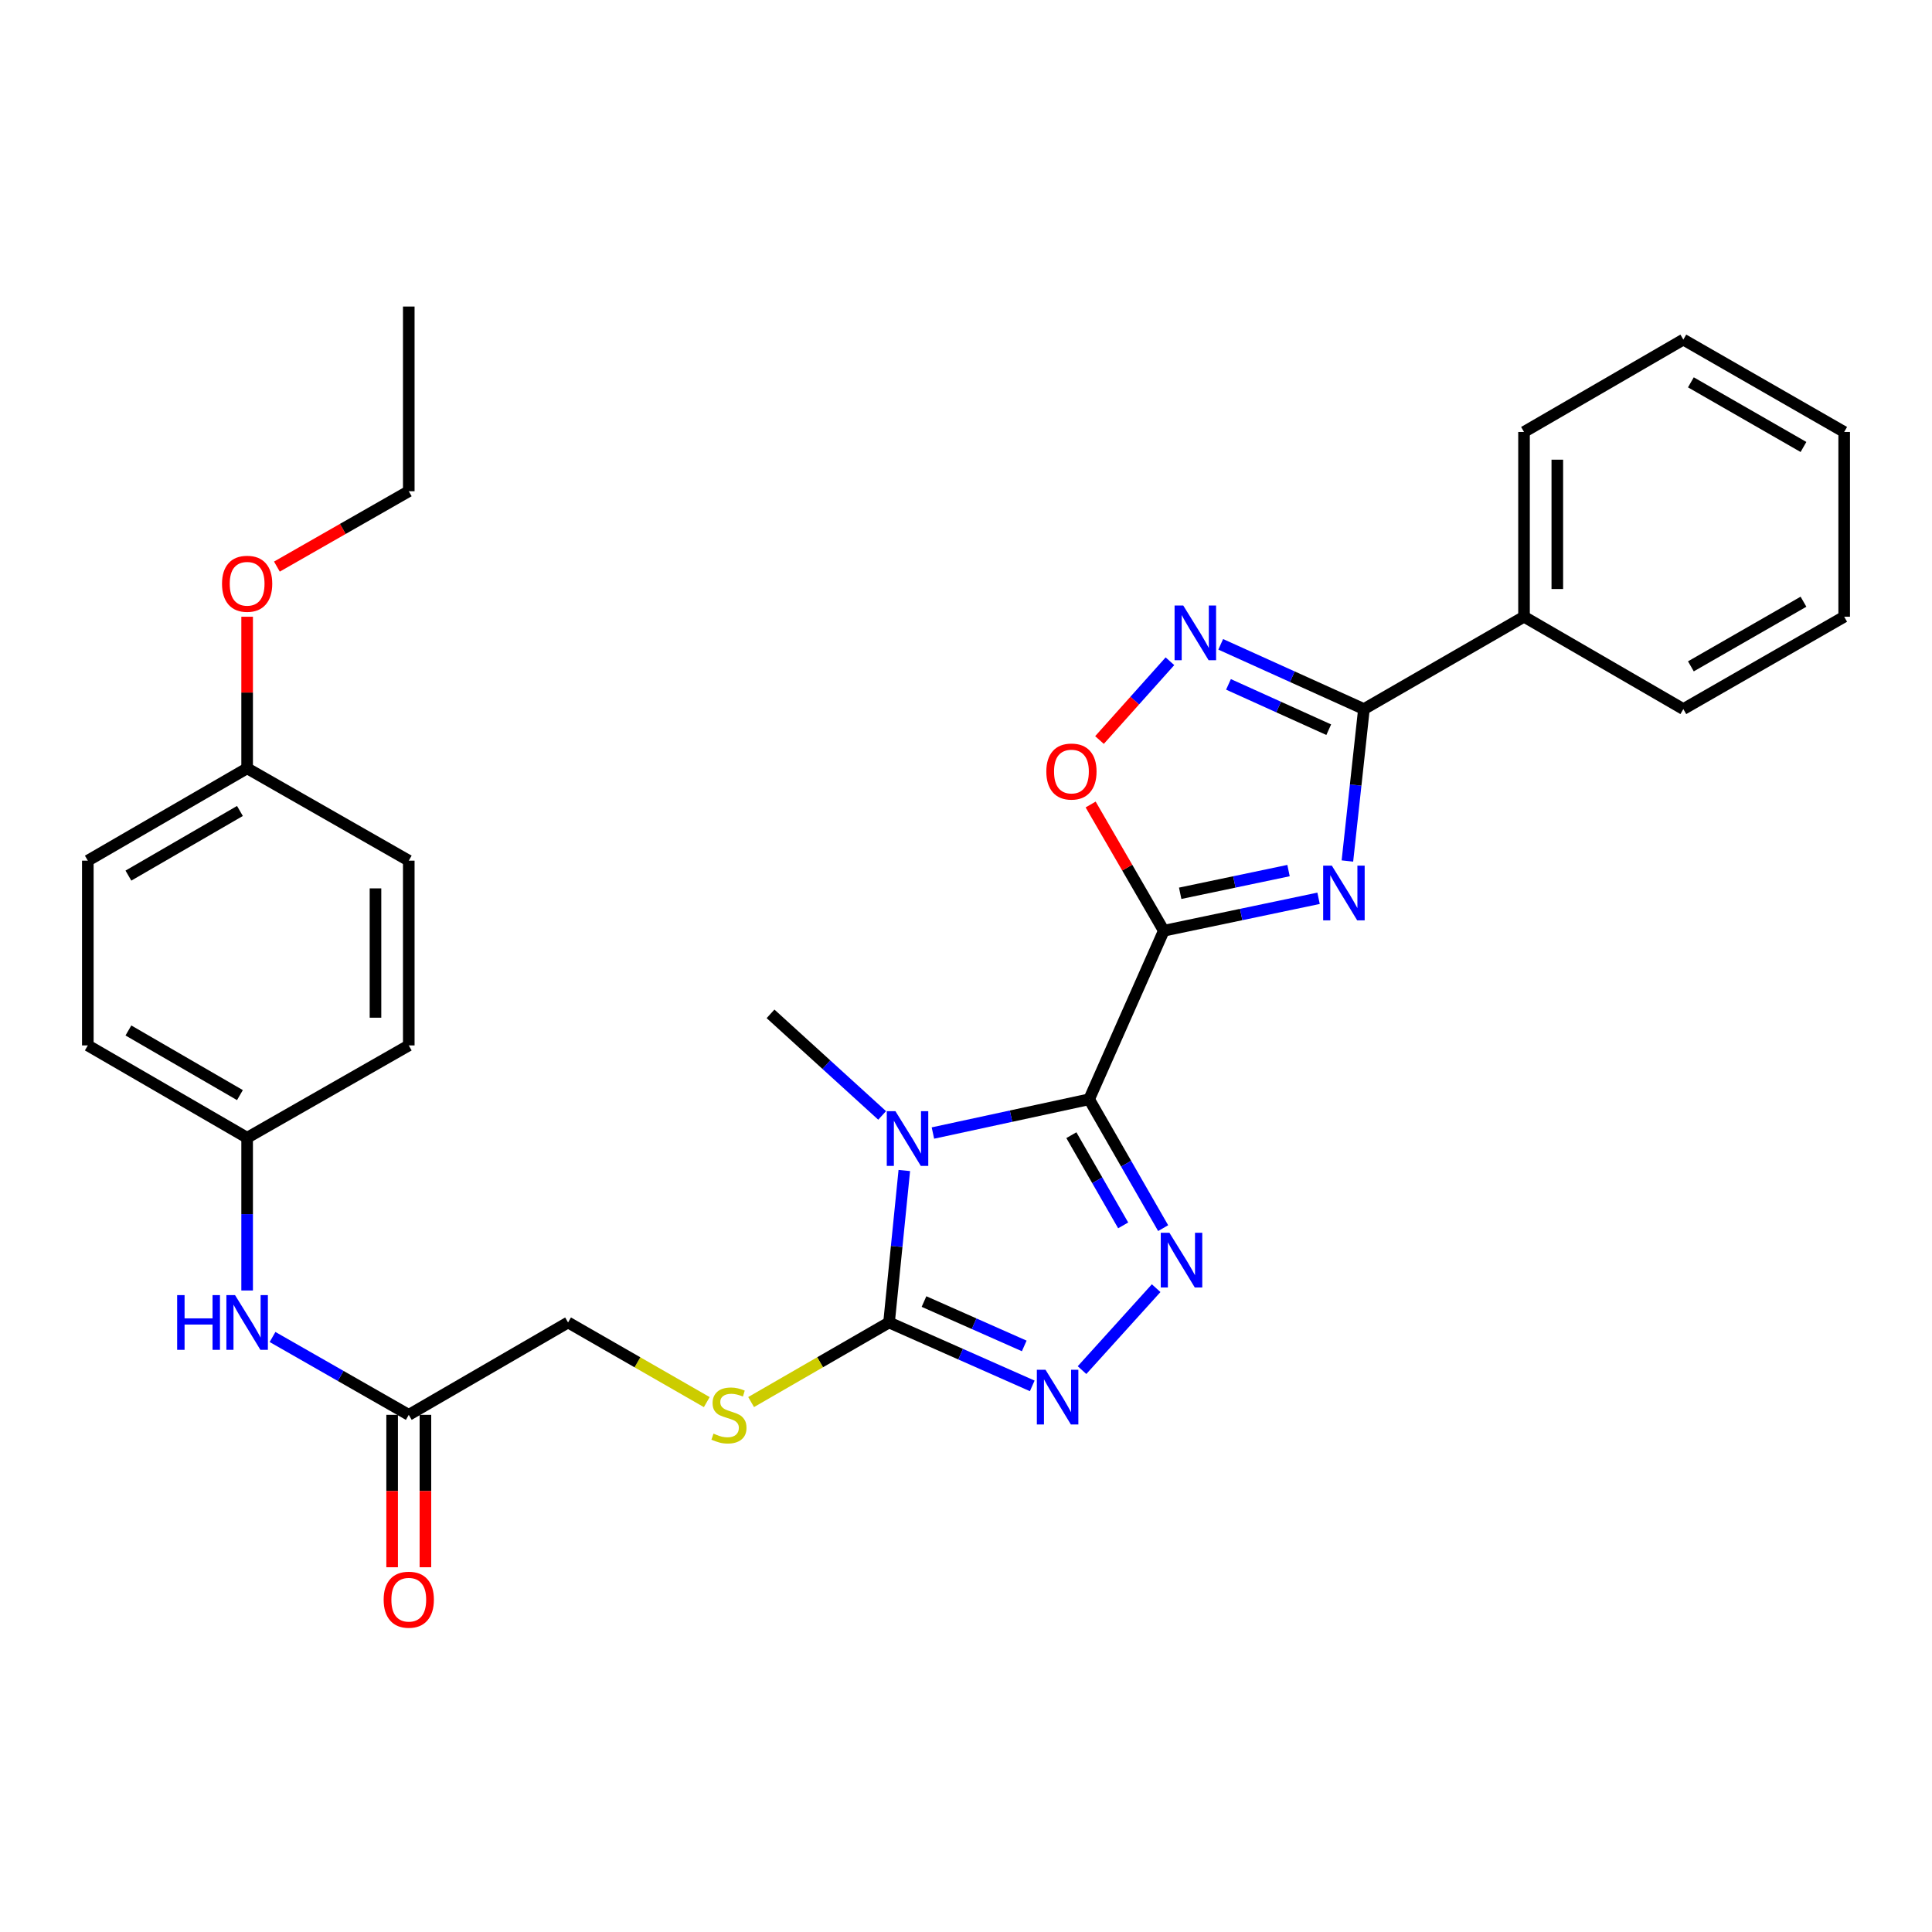 <?xml version='1.0' encoding='iso-8859-1'?>
<svg version='1.1' baseProfile='full'
              xmlns='http://www.w3.org/2000/svg'
                      xmlns:rdkit='http://www.rdkit.org/xml'
                      xmlns:xlink='http://www.w3.org/1999/xlink'
                  xml:space='preserve'
width='1000px' height='1000px' viewBox='0 0 1000 1000'>
<!-- END OF HEADER -->
<rect style='opacity:1.0;fill:#FFFFFF;stroke:none' width='1000' height='1000' x='0' y='0'> </rect>
<path class='bond-0' d='M 563.736,568.983 L 602.381,481.746' style='fill:none;fill-rule:evenodd;stroke:#000000;stroke-width:6px;stroke-linecap:butt;stroke-linejoin:miter;stroke-opacity:1' />
<path class='bond-1' d='M 563.736,568.983 L 523.305,577.72' style='fill:none;fill-rule:evenodd;stroke:#000000;stroke-width:6px;stroke-linecap:butt;stroke-linejoin:miter;stroke-opacity:1' />
<path class='bond-1' d='M 523.305,577.72 L 482.875,586.456' style='fill:none;fill-rule:evenodd;stroke:#0000FF;stroke-width:6px;stroke-linecap:butt;stroke-linejoin:miter;stroke-opacity:1' />
<path class='bond-3' d='M 563.736,568.983 L 582.888,602.33' style='fill:none;fill-rule:evenodd;stroke:#000000;stroke-width:6px;stroke-linecap:butt;stroke-linejoin:miter;stroke-opacity:1' />
<path class='bond-3' d='M 582.888,602.33 L 602.041,635.678' style='fill:none;fill-rule:evenodd;stroke:#0000FF;stroke-width:6px;stroke-linecap:butt;stroke-linejoin:miter;stroke-opacity:1' />
<path class='bond-3' d='M 554.539,587.569 L 567.946,610.912' style='fill:none;fill-rule:evenodd;stroke:#000000;stroke-width:6px;stroke-linecap:butt;stroke-linejoin:miter;stroke-opacity:1' />
<path class='bond-3' d='M 567.946,610.912 L 581.353,634.255' style='fill:none;fill-rule:evenodd;stroke:#0000FF;stroke-width:6px;stroke-linecap:butt;stroke-linejoin:miter;stroke-opacity:1' />
<path class='bond-2' d='M 602.381,481.746 L 642.435,473.352' style='fill:none;fill-rule:evenodd;stroke:#000000;stroke-width:6px;stroke-linecap:butt;stroke-linejoin:miter;stroke-opacity:1' />
<path class='bond-2' d='M 642.435,473.352 L 682.489,464.958' style='fill:none;fill-rule:evenodd;stroke:#0000FF;stroke-width:6px;stroke-linecap:butt;stroke-linejoin:miter;stroke-opacity:1' />
<path class='bond-2' d='M 610.863,462.363 L 638.901,456.487' style='fill:none;fill-rule:evenodd;stroke:#000000;stroke-width:6px;stroke-linecap:butt;stroke-linejoin:miter;stroke-opacity:1' />
<path class='bond-2' d='M 638.901,456.487 L 666.939,450.611' style='fill:none;fill-rule:evenodd;stroke:#0000FF;stroke-width:6px;stroke-linecap:butt;stroke-linejoin:miter;stroke-opacity:1' />
<path class='bond-8' d='M 602.381,481.746 L 583.446,449.078' style='fill:none;fill-rule:evenodd;stroke:#000000;stroke-width:6px;stroke-linecap:butt;stroke-linejoin:miter;stroke-opacity:1' />
<path class='bond-8' d='M 583.446,449.078 L 564.511,416.41' style='fill:none;fill-rule:evenodd;stroke:#FF0000;stroke-width:6px;stroke-linecap:butt;stroke-linejoin:miter;stroke-opacity:1' />
<path class='bond-4' d='M 468.068,605.849 L 464.118,645.178' style='fill:none;fill-rule:evenodd;stroke:#0000FF;stroke-width:6px;stroke-linecap:butt;stroke-linejoin:miter;stroke-opacity:1' />
<path class='bond-4' d='M 464.118,645.178 L 460.168,684.508' style='fill:none;fill-rule:evenodd;stroke:#000000;stroke-width:6px;stroke-linecap:butt;stroke-linejoin:miter;stroke-opacity:1' />
<path class='bond-15' d='M 456.594,577.341 L 427.709,551.054' style='fill:none;fill-rule:evenodd;stroke:#0000FF;stroke-width:6px;stroke-linecap:butt;stroke-linejoin:miter;stroke-opacity:1' />
<path class='bond-15' d='M 427.709,551.054 L 398.825,524.766' style='fill:none;fill-rule:evenodd;stroke:#000000;stroke-width:6px;stroke-linecap:butt;stroke-linejoin:miter;stroke-opacity:1' />
<path class='bond-6' d='M 697.412,445.654 L 701.69,406.335' style='fill:none;fill-rule:evenodd;stroke:#0000FF;stroke-width:6px;stroke-linecap:butt;stroke-linejoin:miter;stroke-opacity:1' />
<path class='bond-6' d='M 701.69,406.335 L 705.968,367.016' style='fill:none;fill-rule:evenodd;stroke:#000000;stroke-width:6px;stroke-linecap:butt;stroke-linejoin:miter;stroke-opacity:1' />
<path class='bond-5' d='M 598.422,666.754 L 560.055,709.169' style='fill:none;fill-rule:evenodd;stroke:#0000FF;stroke-width:6px;stroke-linecap:butt;stroke-linejoin:miter;stroke-opacity:1' />
<path class='bond-9' d='M 460.168,684.508 L 424.472,705.106' style='fill:none;fill-rule:evenodd;stroke:#000000;stroke-width:6px;stroke-linecap:butt;stroke-linejoin:miter;stroke-opacity:1' />
<path class='bond-9' d='M 424.472,705.106 L 388.777,725.704' style='fill:none;fill-rule:evenodd;stroke:#CCCC00;stroke-width:6px;stroke-linecap:butt;stroke-linejoin:miter;stroke-opacity:1' />
<path class='bond-30' d='M 460.168,684.508 L 497.228,700.919' style='fill:none;fill-rule:evenodd;stroke:#000000;stroke-width:6px;stroke-linecap:butt;stroke-linejoin:miter;stroke-opacity:1' />
<path class='bond-30' d='M 497.228,700.919 L 534.289,717.331' style='fill:none;fill-rule:evenodd;stroke:#0000FF;stroke-width:6px;stroke-linecap:butt;stroke-linejoin:miter;stroke-opacity:1' />
<path class='bond-30' d='M 478.263,673.676 L 504.205,685.164' style='fill:none;fill-rule:evenodd;stroke:#000000;stroke-width:6px;stroke-linecap:butt;stroke-linejoin:miter;stroke-opacity:1' />
<path class='bond-30' d='M 504.205,685.164 L 530.147,696.652' style='fill:none;fill-rule:evenodd;stroke:#0000FF;stroke-width:6px;stroke-linecap:butt;stroke-linejoin:miter;stroke-opacity:1' />
<path class='bond-12' d='M 705.968,367.016 L 788.831,319.219' style='fill:none;fill-rule:evenodd;stroke:#000000;stroke-width:6px;stroke-linecap:butt;stroke-linejoin:miter;stroke-opacity:1' />
<path class='bond-31' d='M 705.968,367.016 L 668.903,350.26' style='fill:none;fill-rule:evenodd;stroke:#000000;stroke-width:6px;stroke-linecap:butt;stroke-linejoin:miter;stroke-opacity:1' />
<path class='bond-31' d='M 668.903,350.26 L 631.837,333.504' style='fill:none;fill-rule:evenodd;stroke:#0000FF;stroke-width:6px;stroke-linecap:butt;stroke-linejoin:miter;stroke-opacity:1' />
<path class='bond-31' d='M 687.751,377.69 L 661.805,365.961' style='fill:none;fill-rule:evenodd;stroke:#000000;stroke-width:6px;stroke-linecap:butt;stroke-linejoin:miter;stroke-opacity:1' />
<path class='bond-31' d='M 661.805,365.961 L 635.859,354.232' style='fill:none;fill-rule:evenodd;stroke:#0000FF;stroke-width:6px;stroke-linecap:butt;stroke-linejoin:miter;stroke-opacity:1' />
<path class='bond-7' d='M 605.558,342.263 L 587.325,362.649' style='fill:none;fill-rule:evenodd;stroke:#0000FF;stroke-width:6px;stroke-linecap:butt;stroke-linejoin:miter;stroke-opacity:1' />
<path class='bond-7' d='M 587.325,362.649 L 569.092,383.035' style='fill:none;fill-rule:evenodd;stroke:#FF0000;stroke-width:6px;stroke-linecap:butt;stroke-linejoin:miter;stroke-opacity:1' />
<path class='bond-14' d='M 365.825,725.732 L 329.928,705.12' style='fill:none;fill-rule:evenodd;stroke:#CCCC00;stroke-width:6px;stroke-linecap:butt;stroke-linejoin:miter;stroke-opacity:1' />
<path class='bond-14' d='M 329.928,705.12 L 294.032,684.508' style='fill:none;fill-rule:evenodd;stroke:#000000;stroke-width:6px;stroke-linecap:butt;stroke-linejoin:miter;stroke-opacity:1' />
<path class='bond-10' d='M 211.581,732.324 L 294.032,684.508' style='fill:none;fill-rule:evenodd;stroke:#000000;stroke-width:6px;stroke-linecap:butt;stroke-linejoin:miter;stroke-opacity:1' />
<path class='bond-11' d='M 211.581,732.324 L 176.322,712.173' style='fill:none;fill-rule:evenodd;stroke:#000000;stroke-width:6px;stroke-linecap:butt;stroke-linejoin:miter;stroke-opacity:1' />
<path class='bond-11' d='M 176.322,712.173 L 141.064,692.023' style='fill:none;fill-rule:evenodd;stroke:#0000FF;stroke-width:6px;stroke-linecap:butt;stroke-linejoin:miter;stroke-opacity:1' />
<path class='bond-13' d='M 202.965,732.324 L 202.965,771.766' style='fill:none;fill-rule:evenodd;stroke:#000000;stroke-width:6px;stroke-linecap:butt;stroke-linejoin:miter;stroke-opacity:1' />
<path class='bond-13' d='M 202.965,771.766 L 202.965,811.208' style='fill:none;fill-rule:evenodd;stroke:#FF0000;stroke-width:6px;stroke-linecap:butt;stroke-linejoin:miter;stroke-opacity:1' />
<path class='bond-13' d='M 220.197,732.324 L 220.197,771.766' style='fill:none;fill-rule:evenodd;stroke:#000000;stroke-width:6px;stroke-linecap:butt;stroke-linejoin:miter;stroke-opacity:1' />
<path class='bond-13' d='M 220.197,771.766 L 220.197,811.208' style='fill:none;fill-rule:evenodd;stroke:#FF0000;stroke-width:6px;stroke-linecap:butt;stroke-linejoin:miter;stroke-opacity:1' />
<path class='bond-16' d='M 127.915,667.958 L 127.915,628.431' style='fill:none;fill-rule:evenodd;stroke:#0000FF;stroke-width:6px;stroke-linecap:butt;stroke-linejoin:miter;stroke-opacity:1' />
<path class='bond-16' d='M 127.915,628.431 L 127.915,588.904' style='fill:none;fill-rule:evenodd;stroke:#000000;stroke-width:6px;stroke-linecap:butt;stroke-linejoin:miter;stroke-opacity:1' />
<path class='bond-23' d='M 788.831,319.219 L 788.831,223.587' style='fill:none;fill-rule:evenodd;stroke:#000000;stroke-width:6px;stroke-linecap:butt;stroke-linejoin:miter;stroke-opacity:1' />
<path class='bond-23' d='M 806.062,304.874 L 806.062,237.932' style='fill:none;fill-rule:evenodd;stroke:#000000;stroke-width:6px;stroke-linecap:butt;stroke-linejoin:miter;stroke-opacity:1' />
<path class='bond-24' d='M 788.831,319.219 L 871.291,367.016' style='fill:none;fill-rule:evenodd;stroke:#000000;stroke-width:6px;stroke-linecap:butt;stroke-linejoin:miter;stroke-opacity:1' />
<path class='bond-18' d='M 127.915,588.904 L 211.581,541.107' style='fill:none;fill-rule:evenodd;stroke:#000000;stroke-width:6px;stroke-linecap:butt;stroke-linejoin:miter;stroke-opacity:1' />
<path class='bond-19' d='M 127.915,588.904 L 45.455,541.107' style='fill:none;fill-rule:evenodd;stroke:#000000;stroke-width:6px;stroke-linecap:butt;stroke-linejoin:miter;stroke-opacity:1' />
<path class='bond-19' d='M 124.187,566.827 L 66.465,533.369' style='fill:none;fill-rule:evenodd;stroke:#000000;stroke-width:6px;stroke-linecap:butt;stroke-linejoin:miter;stroke-opacity:1' />
<path class='bond-17' d='M 127.915,397.678 L 45.455,445.475' style='fill:none;fill-rule:evenodd;stroke:#000000;stroke-width:6px;stroke-linecap:butt;stroke-linejoin:miter;stroke-opacity:1' />
<path class='bond-17' d='M 124.187,419.755 L 66.465,453.213' style='fill:none;fill-rule:evenodd;stroke:#000000;stroke-width:6px;stroke-linecap:butt;stroke-linejoin:miter;stroke-opacity:1' />
<path class='bond-22' d='M 127.915,397.678 L 127.915,358.451' style='fill:none;fill-rule:evenodd;stroke:#000000;stroke-width:6px;stroke-linecap:butt;stroke-linejoin:miter;stroke-opacity:1' />
<path class='bond-22' d='M 127.915,358.451 L 127.915,319.224' style='fill:none;fill-rule:evenodd;stroke:#FF0000;stroke-width:6px;stroke-linecap:butt;stroke-linejoin:miter;stroke-opacity:1' />
<path class='bond-33' d='M 127.915,397.678 L 211.581,445.475' style='fill:none;fill-rule:evenodd;stroke:#000000;stroke-width:6px;stroke-linecap:butt;stroke-linejoin:miter;stroke-opacity:1' />
<path class='bond-20' d='M 211.581,541.107 L 211.581,445.475' style='fill:none;fill-rule:evenodd;stroke:#000000;stroke-width:6px;stroke-linecap:butt;stroke-linejoin:miter;stroke-opacity:1' />
<path class='bond-20' d='M 194.35,526.762 L 194.35,459.82' style='fill:none;fill-rule:evenodd;stroke:#000000;stroke-width:6px;stroke-linecap:butt;stroke-linejoin:miter;stroke-opacity:1' />
<path class='bond-21' d='M 45.455,541.107 L 45.455,445.475' style='fill:none;fill-rule:evenodd;stroke:#000000;stroke-width:6px;stroke-linecap:butt;stroke-linejoin:miter;stroke-opacity:1' />
<path class='bond-25' d='M 143.324,293.268 L 177.452,273.763' style='fill:none;fill-rule:evenodd;stroke:#FF0000;stroke-width:6px;stroke-linecap:butt;stroke-linejoin:miter;stroke-opacity:1' />
<path class='bond-25' d='M 177.452,273.763 L 211.581,254.258' style='fill:none;fill-rule:evenodd;stroke:#000000;stroke-width:6px;stroke-linecap:butt;stroke-linejoin:miter;stroke-opacity:1' />
<path class='bond-28' d='M 788.831,223.587 L 871.291,175.78' style='fill:none;fill-rule:evenodd;stroke:#000000;stroke-width:6px;stroke-linecap:butt;stroke-linejoin:miter;stroke-opacity:1' />
<path class='bond-27' d='M 871.291,367.016 L 954.545,319.219' style='fill:none;fill-rule:evenodd;stroke:#000000;stroke-width:6px;stroke-linecap:butt;stroke-linejoin:miter;stroke-opacity:1' />
<path class='bond-27' d='M 875.2,344.903 L 933.478,311.445' style='fill:none;fill-rule:evenodd;stroke:#000000;stroke-width:6px;stroke-linecap:butt;stroke-linejoin:miter;stroke-opacity:1' />
<path class='bond-26' d='M 211.581,254.258 L 211.581,158.664' style='fill:none;fill-rule:evenodd;stroke:#000000;stroke-width:6px;stroke-linecap:butt;stroke-linejoin:miter;stroke-opacity:1' />
<path class='bond-29' d='M 954.545,319.219 L 954.545,223.587' style='fill:none;fill-rule:evenodd;stroke:#000000;stroke-width:6px;stroke-linecap:butt;stroke-linejoin:miter;stroke-opacity:1' />
<path class='bond-32' d='M 871.291,175.78 L 954.545,223.587' style='fill:none;fill-rule:evenodd;stroke:#000000;stroke-width:6px;stroke-linecap:butt;stroke-linejoin:miter;stroke-opacity:1' />
<path class='bond-32' d='M 875.199,197.894 L 933.477,231.358' style='fill:none;fill-rule:evenodd;stroke:#000000;stroke-width:6px;stroke-linecap:butt;stroke-linejoin:miter;stroke-opacity:1' />
<path  class='atom-2' d='M 463.471 575.137
L 472.751 590.137
Q 473.671 591.617, 475.151 594.297
Q 476.631 596.977, 476.711 597.137
L 476.711 575.137
L 480.471 575.137
L 480.471 603.457
L 476.591 603.457
L 466.631 587.057
Q 465.471 585.137, 464.231 582.937
Q 463.031 580.737, 462.671 580.057
L 462.671 603.457
L 458.991 603.457
L 458.991 575.137
L 463.471 575.137
' fill='#0000FF'/>
<path  class='atom-3' d='M 689.351 448.048
L 698.631 463.048
Q 699.551 464.528, 701.031 467.208
Q 702.511 469.888, 702.591 470.048
L 702.591 448.048
L 706.351 448.048
L 706.351 476.368
L 702.471 476.368
L 692.511 459.968
Q 691.351 458.048, 690.111 455.848
Q 688.911 453.648, 688.551 452.968
L 688.551 476.368
L 684.871 476.368
L 684.871 448.048
L 689.351 448.048
' fill='#0000FF'/>
<path  class='atom-4' d='M 605.292 638.078
L 614.572 653.078
Q 615.492 654.558, 616.972 657.238
Q 618.452 659.918, 618.532 660.078
L 618.532 638.078
L 622.292 638.078
L 622.292 666.398
L 618.412 666.398
L 608.452 649.998
Q 607.292 648.078, 606.052 645.878
Q 604.852 643.678, 604.492 642.998
L 604.492 666.398
L 600.812 666.398
L 600.812 638.078
L 605.292 638.078
' fill='#0000FF'/>
<path  class='atom-6' d='M 541.154 708.984
L 550.434 723.984
Q 551.354 725.464, 552.834 728.144
Q 554.314 730.824, 554.394 730.984
L 554.394 708.984
L 558.154 708.984
L 558.154 737.304
L 554.274 737.304
L 544.314 720.904
Q 543.154 718.984, 541.914 716.784
Q 540.714 714.584, 540.354 713.904
L 540.354 737.304
L 536.674 737.304
L 536.674 708.984
L 541.154 708.984
' fill='#0000FF'/>
<path  class='atom-8' d='M 612.443 313.407
L 621.723 328.407
Q 622.643 329.887, 624.123 332.567
Q 625.603 335.247, 625.683 335.407
L 625.683 313.407
L 629.443 313.407
L 629.443 341.727
L 625.563 341.727
L 615.603 325.327
Q 614.443 323.407, 613.203 321.207
Q 612.003 319.007, 611.643 318.327
L 611.643 341.727
L 607.963 341.727
L 607.963 313.407
L 612.443 313.407
' fill='#0000FF'/>
<path  class='atom-9' d='M 541.575 399.347
Q 541.575 392.547, 544.935 388.747
Q 548.295 384.947, 554.575 384.947
Q 560.855 384.947, 564.215 388.747
Q 567.575 392.547, 567.575 399.347
Q 567.575 406.227, 564.175 410.147
Q 560.775 414.027, 554.575 414.027
Q 548.335 414.027, 544.935 410.147
Q 541.575 406.267, 541.575 399.347
M 554.575 410.827
Q 558.895 410.827, 561.215 407.947
Q 563.575 405.027, 563.575 399.347
Q 563.575 393.787, 561.215 390.987
Q 558.895 388.147, 554.575 388.147
Q 550.255 388.147, 547.895 390.947
Q 545.575 393.747, 545.575 399.347
Q 545.575 405.067, 547.895 407.947
Q 550.255 410.827, 554.575 410.827
' fill='#FF0000'/>
<path  class='atom-10' d='M 369.305 742.044
Q 369.625 742.164, 370.945 742.724
Q 372.265 743.284, 373.705 743.644
Q 375.185 743.964, 376.625 743.964
Q 379.305 743.964, 380.865 742.684
Q 382.425 741.364, 382.425 739.084
Q 382.425 737.524, 381.625 736.564
Q 380.865 735.604, 379.665 735.084
Q 378.465 734.564, 376.465 733.964
Q 373.945 733.204, 372.425 732.484
Q 370.945 731.764, 369.865 730.244
Q 368.825 728.724, 368.825 726.164
Q 368.825 722.604, 371.225 720.404
Q 373.665 718.204, 378.465 718.204
Q 381.745 718.204, 385.465 719.764
L 384.545 722.844
Q 381.145 721.444, 378.585 721.444
Q 375.825 721.444, 374.305 722.604
Q 372.785 723.724, 372.825 725.684
Q 372.825 727.204, 373.585 728.124
Q 374.385 729.044, 375.505 729.564
Q 376.665 730.084, 378.585 730.684
Q 381.145 731.484, 382.665 732.284
Q 384.185 733.084, 385.265 734.724
Q 386.385 736.324, 386.385 739.084
Q 386.385 743.004, 383.745 745.124
Q 381.145 747.204, 376.785 747.204
Q 374.265 747.204, 372.345 746.644
Q 370.465 746.124, 368.225 745.204
L 369.305 742.044
' fill='#CCCC00'/>
<path  class='atom-12' d='M 91.695 670.348
L 95.535 670.348
L 95.535 682.388
L 110.015 682.388
L 110.015 670.348
L 113.855 670.348
L 113.855 698.668
L 110.015 698.668
L 110.015 685.588
L 95.535 685.588
L 95.535 698.668
L 91.695 698.668
L 91.695 670.348
' fill='#0000FF'/>
<path  class='atom-12' d='M 121.655 670.348
L 130.935 685.348
Q 131.855 686.828, 133.335 689.508
Q 134.815 692.188, 134.895 692.348
L 134.895 670.348
L 138.655 670.348
L 138.655 698.668
L 134.775 698.668
L 124.815 682.268
Q 123.655 680.348, 122.415 678.148
Q 121.215 675.948, 120.855 675.268
L 120.855 698.668
L 117.175 698.668
L 117.175 670.348
L 121.655 670.348
' fill='#0000FF'/>
<path  class='atom-14' d='M 198.581 827.998
Q 198.581 821.198, 201.941 817.398
Q 205.301 813.598, 211.581 813.598
Q 217.861 813.598, 221.221 817.398
Q 224.581 821.198, 224.581 827.998
Q 224.581 834.878, 221.181 838.798
Q 217.781 842.678, 211.581 842.678
Q 205.341 842.678, 201.941 838.798
Q 198.581 834.918, 198.581 827.998
M 211.581 839.478
Q 215.901 839.478, 218.221 836.598
Q 220.581 833.678, 220.581 827.998
Q 220.581 822.438, 218.221 819.638
Q 215.901 816.798, 211.581 816.798
Q 207.261 816.798, 204.901 819.598
Q 202.581 822.398, 202.581 827.998
Q 202.581 833.718, 204.901 836.598
Q 207.261 839.478, 211.581 839.478
' fill='#FF0000'/>
<path  class='atom-23' d='M 114.915 302.154
Q 114.915 295.354, 118.275 291.554
Q 121.635 287.754, 127.915 287.754
Q 134.195 287.754, 137.555 291.554
Q 140.915 295.354, 140.915 302.154
Q 140.915 309.034, 137.515 312.954
Q 134.115 316.834, 127.915 316.834
Q 121.675 316.834, 118.275 312.954
Q 114.915 309.074, 114.915 302.154
M 127.915 313.634
Q 132.235 313.634, 134.555 310.754
Q 136.915 307.834, 136.915 302.154
Q 136.915 296.594, 134.555 293.794
Q 132.235 290.954, 127.915 290.954
Q 123.595 290.954, 121.235 293.754
Q 118.915 296.554, 118.915 302.154
Q 118.915 307.874, 121.235 310.754
Q 123.595 313.634, 127.915 313.634
' fill='#FF0000'/>
</svg>
